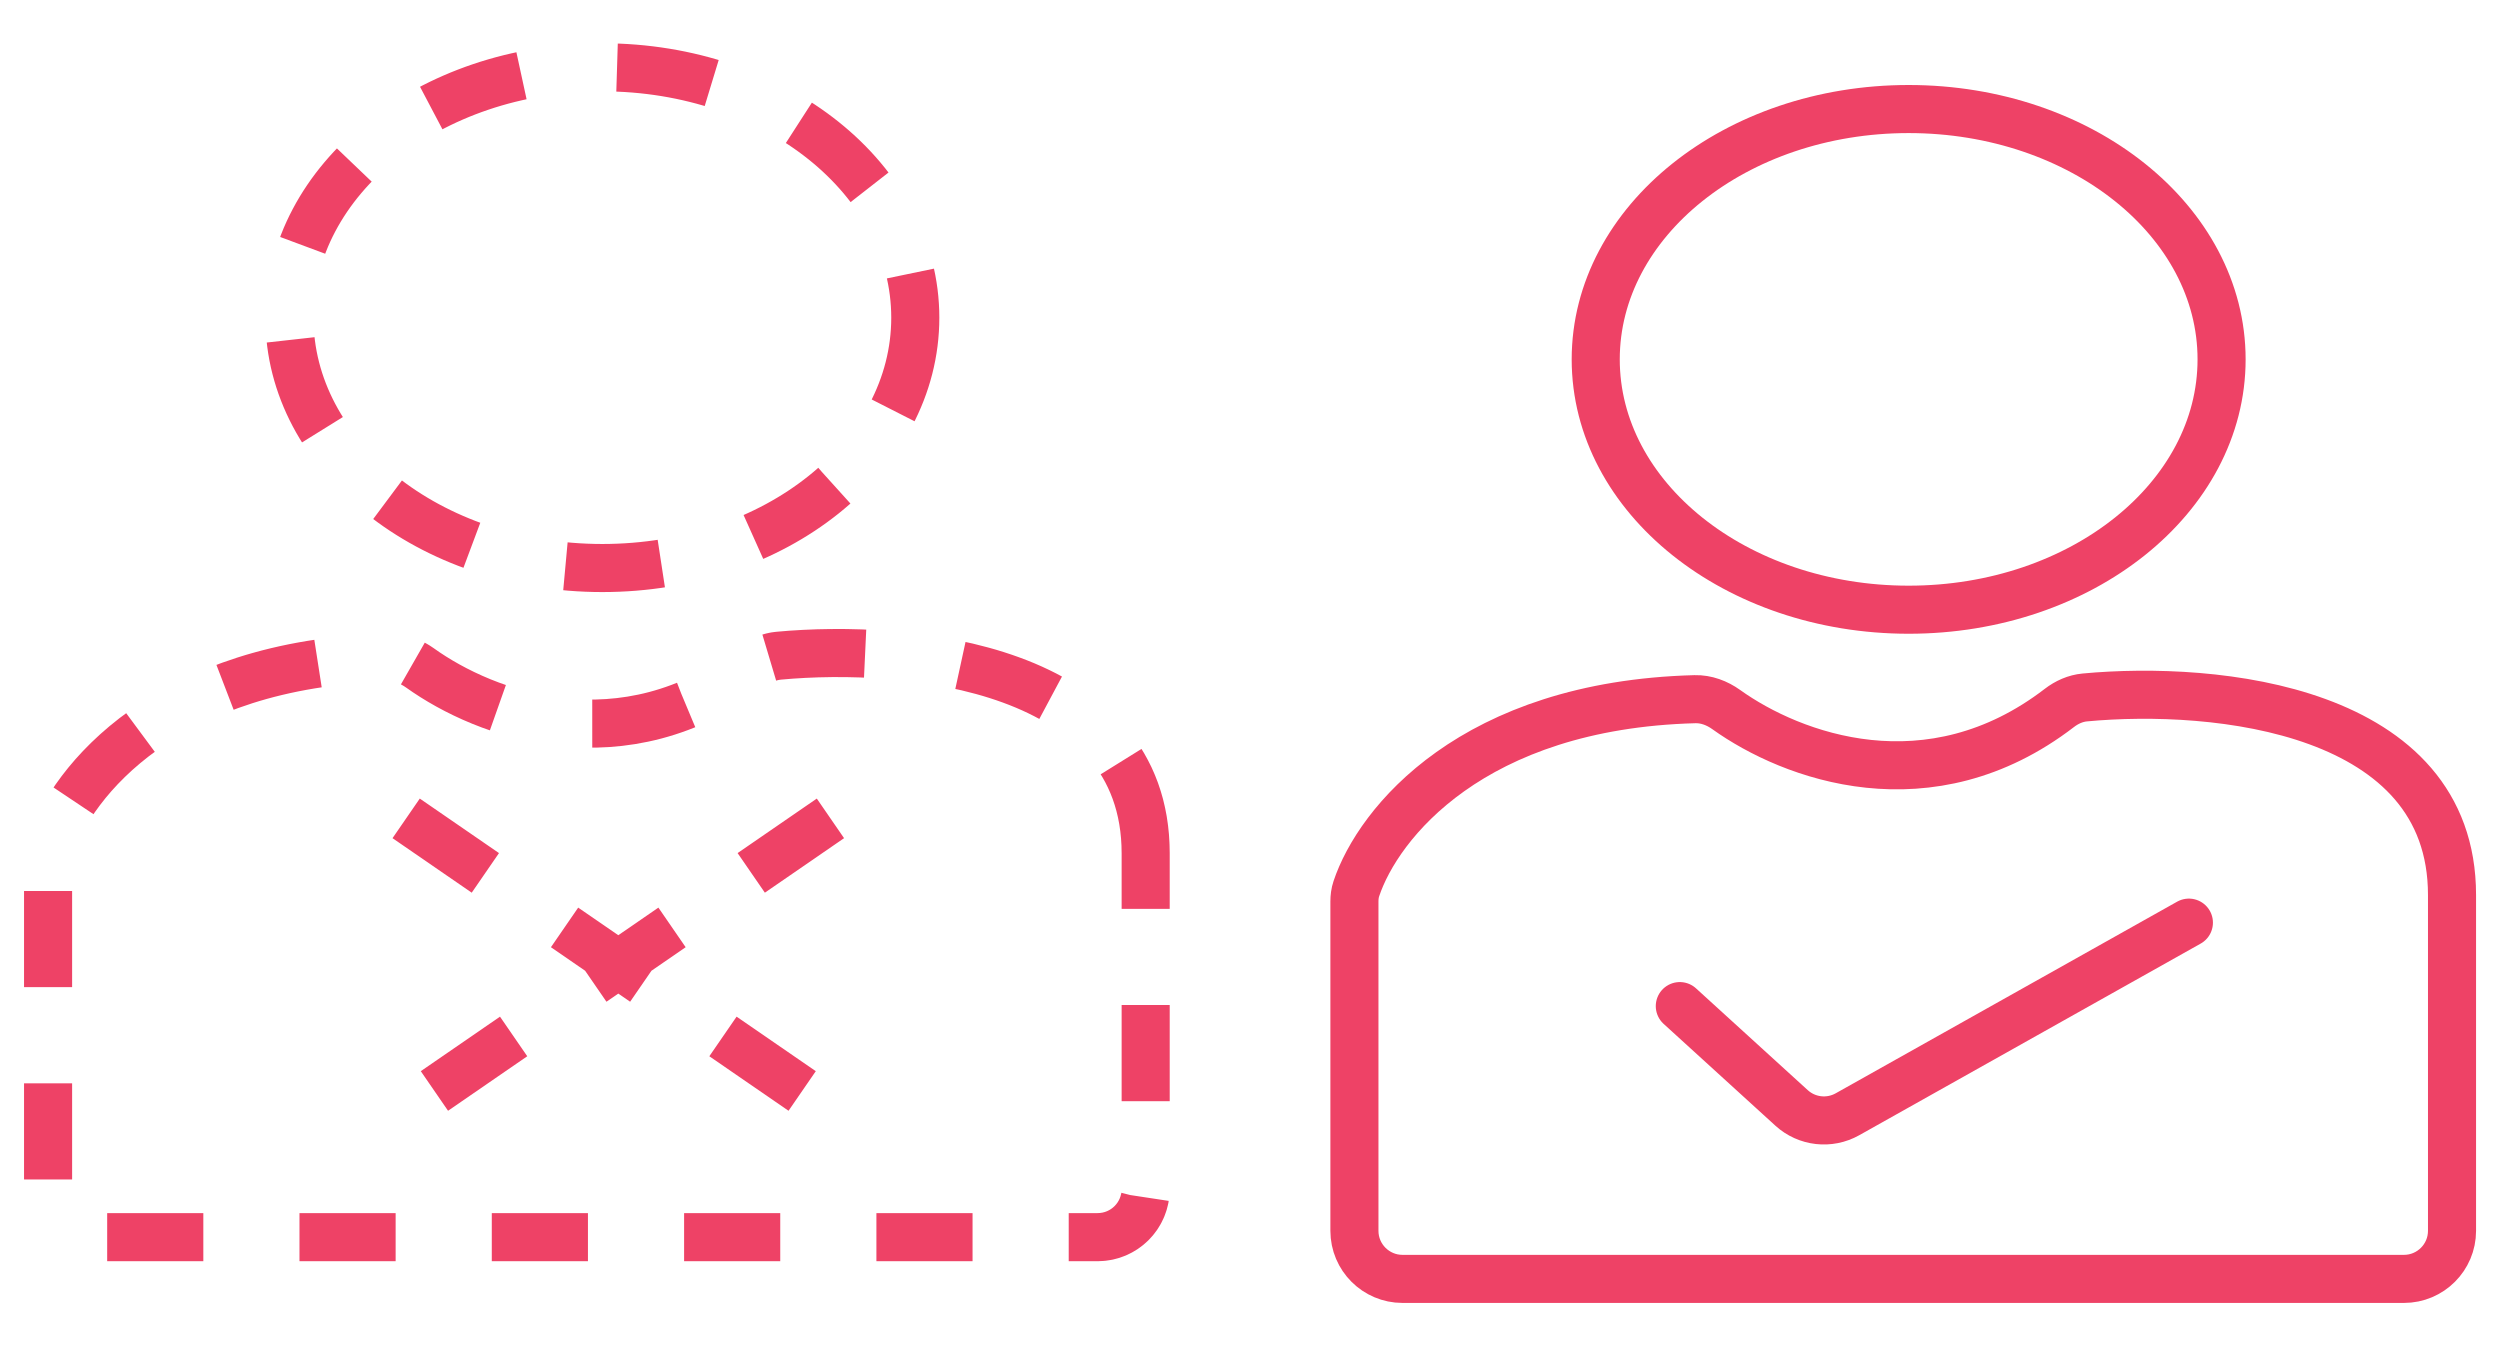 <?xml version="1.0" encoding="utf-8"?>
<svg xmlns="http://www.w3.org/2000/svg" width="52" height="28" viewBox="0 0 52 28" fill="none">
<path d="M8.448 17.022C11.894 19.395 13.826 20.725 17.273 23.097M17.273 17.022L8.448 23.097M23.83 17.748C23.83 13.87 18.915 13.385 16.192 13.639C15.998 13.657 15.818 13.739 15.663 13.858C12.959 15.936 10.098 14.869 8.736 13.893C8.544 13.756 8.318 13.669 8.083 13.676C3.451 13.799 1.494 16.258 1.04 17.618C1.011 17.704 1 17.794 1 17.885V24.733C1 25.286 1.448 25.733 2 25.733H22.83C23.383 25.733 23.83 25.286 23.83 24.733V17.748ZM19.038 6.608C19.038 9.484 16.123 11.815 12.529 11.815C8.934 11.815 6.02 9.484 6.02 6.608C6.02 3.732 8.934 1.4 12.529 1.4C16.123 1.4 19.038 3.732 19.038 6.608Z" stroke="#EE4266" stroke-dasharray="2 2"/>
<path d="M34.94 20.927L37.264 23.044C37.583 23.335 38.051 23.388 38.427 23.177L45.529 19.191M51.002 18.616C51.002 14.737 46.087 14.252 43.364 14.507C43.17 14.525 42.989 14.607 42.835 14.725C40.131 16.803 37.27 15.736 35.907 14.76C35.716 14.623 35.49 14.537 35.255 14.543C30.623 14.666 28.666 17.125 28.212 18.485C28.183 18.571 28.172 18.661 28.172 18.752V25.601C28.172 26.153 28.62 26.601 29.172 26.601H50.002C50.554 26.601 51.002 26.153 51.002 25.601V18.616ZM46.209 7.475C46.209 10.351 43.295 12.682 39.7 12.682C36.106 12.682 33.191 10.351 33.191 7.475C33.191 4.599 36.106 2.268 39.7 2.268C43.295 2.268 46.209 4.599 46.209 7.475Z" stroke="#EE4266" stroke-linecap="round"/>
</svg>